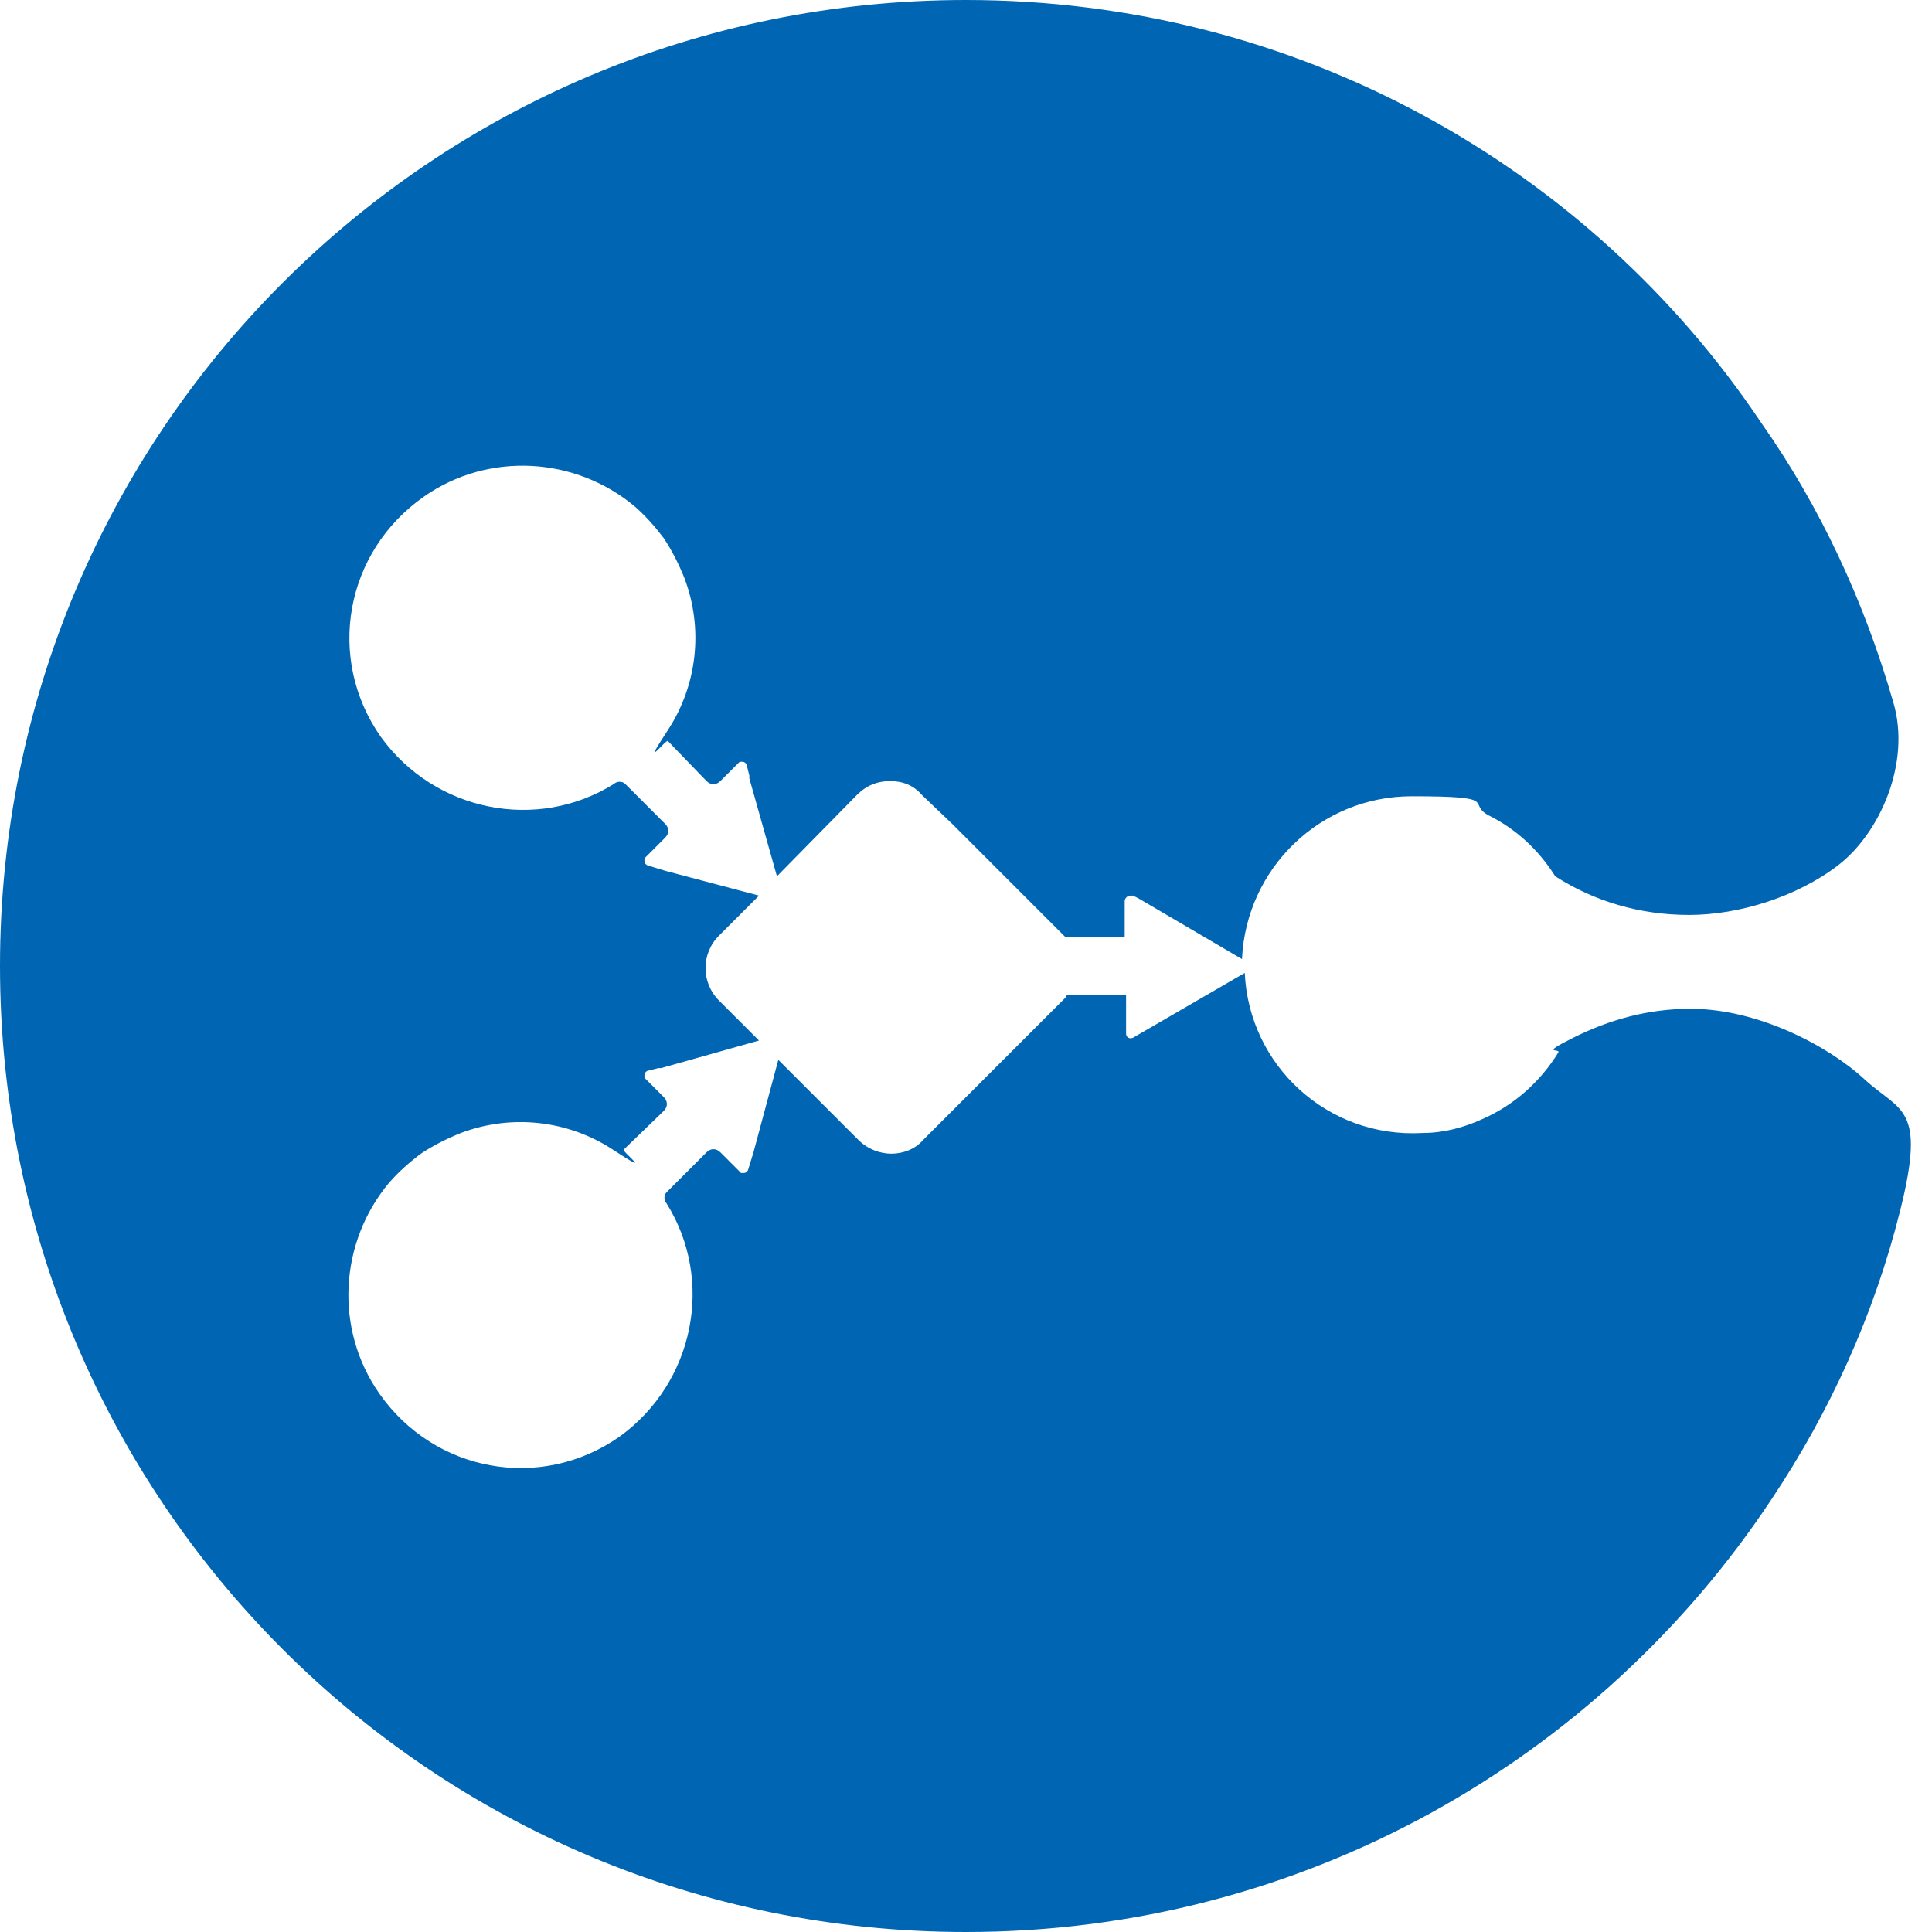 <?xml version="1.0" encoding="UTF-8"?>
<svg xmlns="http://www.w3.org/2000/svg" version="1.1" viewBox="0 0 140 140">
  <defs>
    <style>
      .cls-1 {
        fill: #0066b3;
      }
    </style>
  </defs>
  <!-- Generator: Adobe Illustrator 28.6.0, SVG Export Plug-In . SVG Version: 1.2.0 Build 709)  -->
  <g>
    <g id="Keyshapes_Square">
      <path class="cls-1" d="M122.5,73.1c-3.1,0-5.9.8-8.5,2.1s-.8.7-1.1,1.1c-1.3,2.1-3.2,3.8-5.5,4.8-1.3.6-2.8,1-4.3,1-6.9.4-12.6-4.9-12.9-11.6,0,0,0,0,0,0l-8.1,4.7c-.2.1-.5,0-.5-.3v-2.8h-4.3s0,.1-.1.2l-10.3,10.3c-.6.7-1.5,1-2.3,1s-1.7-.3-2.4-1l-5.8-5.8-1.8,6.7-.4,1.3h0s-.1.2-.3.2c0,0-.2,0-.2,0l-.6-.6-.9-.9c-.3-.3-.7-.3-1,0l-2.9,2.9c-.2.2-.2.6,0,.8,3.5,5.6,2,13-3.4,16.9-5.7,4-13.4,2.6-17.4-3.1-3.3-4.7-2.9-11,.7-15.3.7-.8,1.5-1.5,2.3-2.1.9-.6,1.9-1.1,2.9-1.5,3.7-1.4,7.8-.9,11,1.2s.6.1.8,0l2.9-2.8c.3-.3.3-.7,0-1l-.7-.7-.3-.3-.4-.4h0s0,0,0,0c0,0,0-.1,0-.2,0-.2.2-.3.2-.3h0s.8-.2.8-.2h.2c0,0,7.1-2,7.1-2l-2.9-2.9c-1.3-1.3-1.3-3.4,0-4.7l2.9-2.9-6.8-1.8-1.3-.4h0s-.2-.1-.2-.3c0,0,0-.2,0-.2l.6-.6.9-.9c.3-.3.3-.7,0-1l-2.9-2.9c-.2-.2-.6-.2-.8,0-5.6,3.5-13,2-16.9-3.4-4-5.7-2.6-13.4,3.1-17.4,4.7-3.3,11-2.9,15.3.7.8.7,1.5,1.5,2.1,2.3.6.9,1.1,1.9,1.5,2.9,1.4,3.7.9,7.8-1.2,11s-.1.6,0,.8l2.8,2.9c.3.3.7.3,1,0l.7-.7.3-.3.4-.4h0s0,0,0,0c0,0,.1,0,.2,0,.2,0,.3.2.3.2h0s.2.8.2.8v.2c0,0,2,7.1,2,7.1l5.8-5.9c.7-.7,1.5-1,2.4-1s1.7.3,2.3,1l2.2,2.1,8.1,8.1s0,0,.1.1h.2c0,0,.1,0,.1,0h4v-2.6h0c0-.2.2-.4.4-.4,0,0,0,0,.2,0l.4.2,7.5,4.4s0,0,0,0c.3-6.6,5.7-11.8,12.3-11.8s3.9.5,5.6,1.4c2,1,3.6,2.5,4.8,4.4,2.8,1.8,6.1,2.8,9.7,2.8s7.8-1.3,10.8-3.6,5.3-7.4,4-11.8c-2.1-7.3-5.3-14.2-9.6-20.3C115.2,12.1,94,0,70,0h0C31.3,0,0,31.3,0,70h0c0,38.7,31.3,70,70,70h0c24.4,0,45.9-12.5,58.4-31.4,4.2-6.3,7.4-13.3,9.3-20.9s0-7.1-2.6-9.5-7.7-5.1-12.6-5.1Z"/>
    </g>
  </g>
</svg>